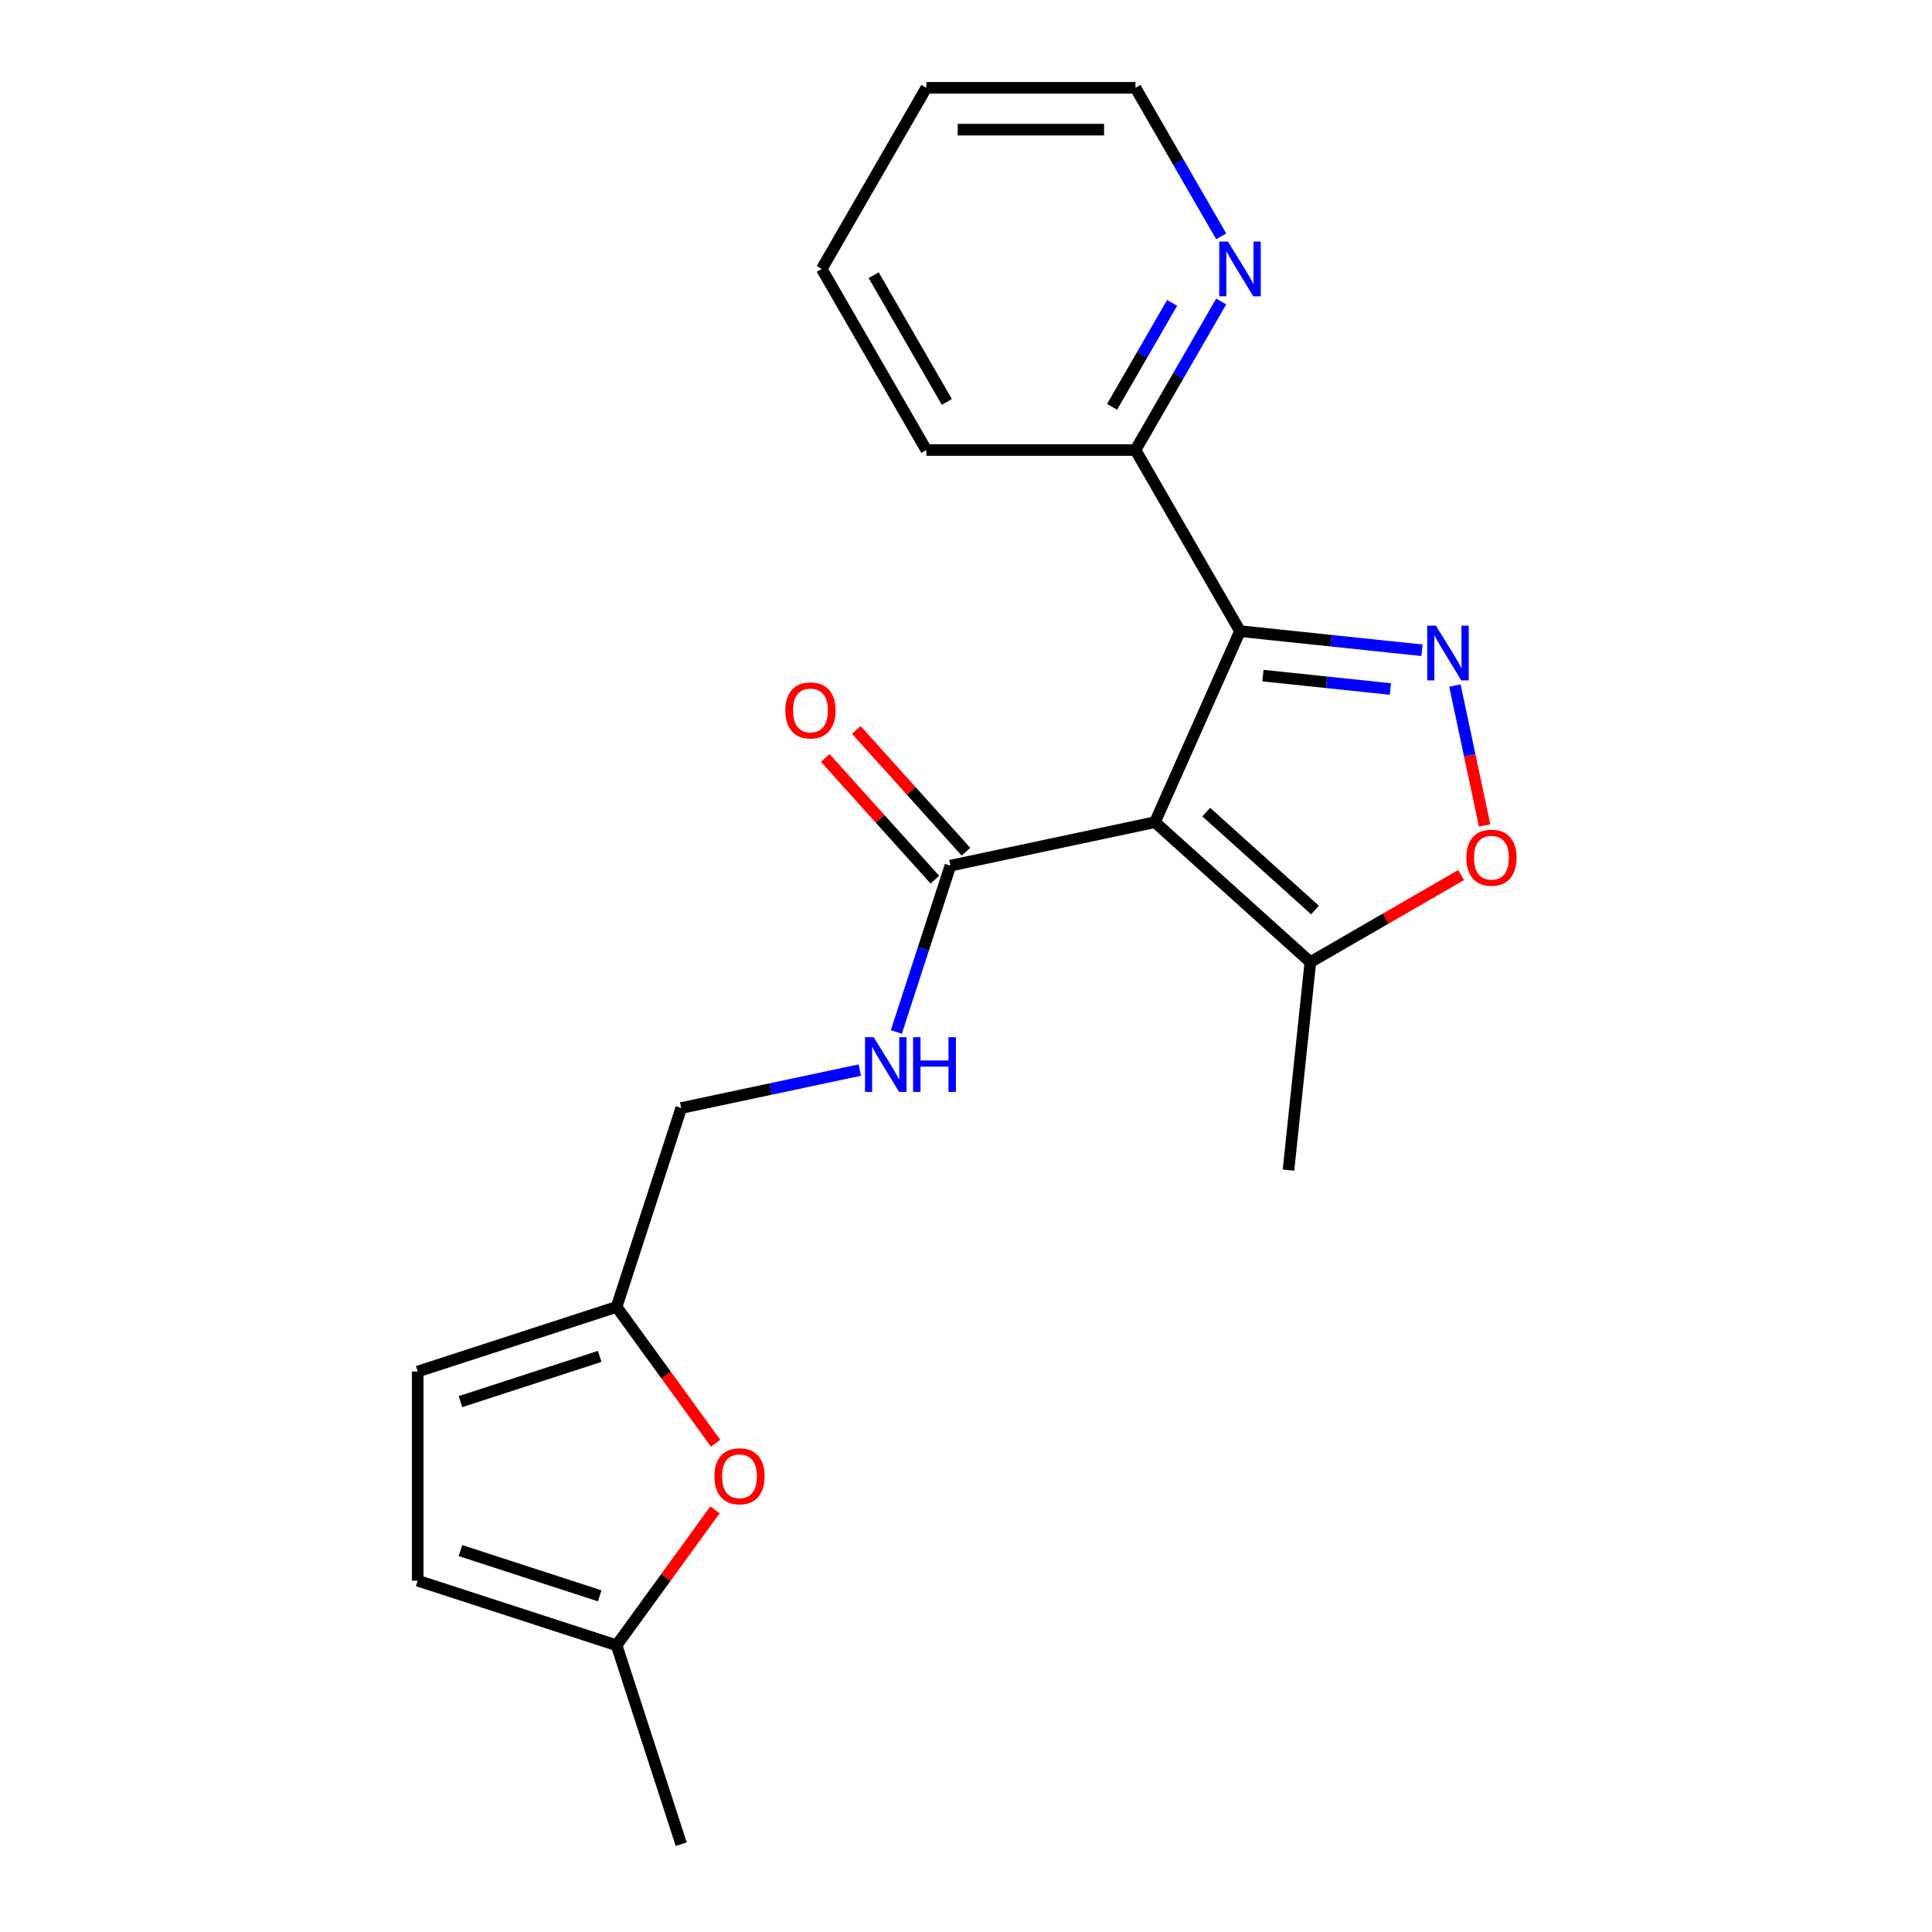 <?xml version='1.0' encoding='iso-8859-1'?>
<svg version='1.1' baseProfile='full'
              xmlns='http://www.w3.org/2000/svg'
                      xmlns:rdkit='http://www.rdkit.org/xml'
                      xmlns:xlink='http://www.w3.org/1999/xlink'
                  xml:space='preserve'
width='1000px' height='1000px' viewBox='0 0 1000 1000'>
<!-- END OF HEADER -->
<rect style='opacity:1.0;fill:#FFFFFF;stroke:none' width='1000' height='1000' x='0' y='0'> </rect>
<path class='bond-0' d='M 597.799,425.561 L 641.825,326.677' style='fill:none;fill-rule:evenodd;stroke:#000000;stroke-width:6px;stroke-linecap:butt;stroke-linejoin:miter;stroke-opacity:1' />
<path class='bond-3' d='M 597.799,425.561 L 491.922,448.066' style='fill:none;fill-rule:evenodd;stroke:#000000;stroke-width:6px;stroke-linecap:butt;stroke-linejoin:miter;stroke-opacity:1' />
<path class='bond-4' d='M 597.799,425.561 L 678.239,497.99' style='fill:none;fill-rule:evenodd;stroke:#000000;stroke-width:6px;stroke-linecap:butt;stroke-linejoin:miter;stroke-opacity:1' />
<path class='bond-4' d='M 624.351,420.338 L 680.658,471.037' style='fill:none;fill-rule:evenodd;stroke:#000000;stroke-width:6px;stroke-linecap:butt;stroke-linejoin:miter;stroke-opacity:1' />
<path class='bond-1' d='M 641.825,326.677 L 688.927,331.627' style='fill:none;fill-rule:evenodd;stroke:#000000;stroke-width:6px;stroke-linecap:butt;stroke-linejoin:miter;stroke-opacity:1' />
<path class='bond-1' d='M 688.927,331.627 L 736.029,336.578' style='fill:none;fill-rule:evenodd;stroke:#0000FF;stroke-width:6px;stroke-linecap:butt;stroke-linejoin:miter;stroke-opacity:1' />
<path class='bond-1' d='M 653.693,349.692 L 686.664,353.157' style='fill:none;fill-rule:evenodd;stroke:#000000;stroke-width:6px;stroke-linecap:butt;stroke-linejoin:miter;stroke-opacity:1' />
<path class='bond-1' d='M 686.664,353.157 L 719.635,356.623' style='fill:none;fill-rule:evenodd;stroke:#0000FF;stroke-width:6px;stroke-linecap:butt;stroke-linejoin:miter;stroke-opacity:1' />
<path class='bond-8' d='M 641.825,326.677 L 587.704,232.936' style='fill:none;fill-rule:evenodd;stroke:#000000;stroke-width:6px;stroke-linecap:butt;stroke-linejoin:miter;stroke-opacity:1' />
<path class='bond-21' d='M 753.06,354.857 L 760.756,391.065' style='fill:none;fill-rule:evenodd;stroke:#0000FF;stroke-width:6px;stroke-linecap:butt;stroke-linejoin:miter;stroke-opacity:1' />
<path class='bond-21' d='M 760.756,391.065 L 768.452,427.273' style='fill:none;fill-rule:evenodd;stroke:#FF0000;stroke-width:6px;stroke-linecap:butt;stroke-linejoin:miter;stroke-opacity:1' />
<path class='bond-2' d='M 756.273,452.936 L 717.256,475.463' style='fill:none;fill-rule:evenodd;stroke:#FF0000;stroke-width:6px;stroke-linecap:butt;stroke-linejoin:miter;stroke-opacity:1' />
<path class='bond-2' d='M 717.256,475.463 L 678.239,497.99' style='fill:none;fill-rule:evenodd;stroke:#000000;stroke-width:6px;stroke-linecap:butt;stroke-linejoin:miter;stroke-opacity:1' />
<path class='bond-7' d='M 491.922,448.066 L 477.937,491.106' style='fill:none;fill-rule:evenodd;stroke:#000000;stroke-width:6px;stroke-linecap:butt;stroke-linejoin:miter;stroke-opacity:1' />
<path class='bond-7' d='M 477.937,491.106 L 463.953,534.145' style='fill:none;fill-rule:evenodd;stroke:#0000FF;stroke-width:6px;stroke-linecap:butt;stroke-linejoin:miter;stroke-opacity:1' />
<path class='bond-13' d='M 499.966,440.823 L 471.605,409.325' style='fill:none;fill-rule:evenodd;stroke:#000000;stroke-width:6px;stroke-linecap:butt;stroke-linejoin:miter;stroke-opacity:1' />
<path class='bond-13' d='M 471.605,409.325 L 443.243,377.827' style='fill:none;fill-rule:evenodd;stroke:#FF0000;stroke-width:6px;stroke-linecap:butt;stroke-linejoin:miter;stroke-opacity:1' />
<path class='bond-13' d='M 483.878,455.309 L 455.517,423.811' style='fill:none;fill-rule:evenodd;stroke:#000000;stroke-width:6px;stroke-linecap:butt;stroke-linejoin:miter;stroke-opacity:1' />
<path class='bond-13' d='M 455.517,423.811 L 427.155,392.313' style='fill:none;fill-rule:evenodd;stroke:#FF0000;stroke-width:6px;stroke-linecap:butt;stroke-linejoin:miter;stroke-opacity:1' />
<path class='bond-15' d='M 678.239,497.99 L 666.924,605.639' style='fill:none;fill-rule:evenodd;stroke:#000000;stroke-width:6px;stroke-linecap:butt;stroke-linejoin:miter;stroke-opacity:1' />
<path class='bond-5' d='M 370.4,747.005 L 344.774,711.733' style='fill:none;fill-rule:evenodd;stroke:#FF0000;stroke-width:6px;stroke-linecap:butt;stroke-linejoin:miter;stroke-opacity:1' />
<path class='bond-5' d='M 344.774,711.733 L 319.147,676.461' style='fill:none;fill-rule:evenodd;stroke:#000000;stroke-width:6px;stroke-linecap:butt;stroke-linejoin:miter;stroke-opacity:1' />
<path class='bond-9' d='M 370.081,781.497 L 344.614,816.549' style='fill:none;fill-rule:evenodd;stroke:#FF0000;stroke-width:6px;stroke-linecap:butt;stroke-linejoin:miter;stroke-opacity:1' />
<path class='bond-9' d='M 344.614,816.549 L 319.147,851.601' style='fill:none;fill-rule:evenodd;stroke:#000000;stroke-width:6px;stroke-linecap:butt;stroke-linejoin:miter;stroke-opacity:1' />
<path class='bond-6' d='M 319.147,676.461 L 352.596,573.516' style='fill:none;fill-rule:evenodd;stroke:#000000;stroke-width:6px;stroke-linecap:butt;stroke-linejoin:miter;stroke-opacity:1' />
<path class='bond-10' d='M 319.147,676.461 L 216.202,709.909' style='fill:none;fill-rule:evenodd;stroke:#000000;stroke-width:6px;stroke-linecap:butt;stroke-linejoin:miter;stroke-opacity:1' />
<path class='bond-10' d='M 310.395,702.067 L 238.334,725.481' style='fill:none;fill-rule:evenodd;stroke:#000000;stroke-width:6px;stroke-linecap:butt;stroke-linejoin:miter;stroke-opacity:1' />
<path class='bond-14' d='M 445.027,553.869 L 398.811,563.692' style='fill:none;fill-rule:evenodd;stroke:#0000FF;stroke-width:6px;stroke-linecap:butt;stroke-linejoin:miter;stroke-opacity:1' />
<path class='bond-14' d='M 398.811,563.692 L 352.596,573.516' style='fill:none;fill-rule:evenodd;stroke:#000000;stroke-width:6px;stroke-linecap:butt;stroke-linejoin:miter;stroke-opacity:1' />
<path class='bond-12' d='M 587.704,232.936 L 609.896,194.499' style='fill:none;fill-rule:evenodd;stroke:#000000;stroke-width:6px;stroke-linecap:butt;stroke-linejoin:miter;stroke-opacity:1' />
<path class='bond-12' d='M 609.896,194.499 L 632.087,156.061' style='fill:none;fill-rule:evenodd;stroke:#0000FF;stroke-width:6px;stroke-linecap:butt;stroke-linejoin:miter;stroke-opacity:1' />
<path class='bond-12' d='M 575.613,210.581 L 591.148,183.674' style='fill:none;fill-rule:evenodd;stroke:#000000;stroke-width:6px;stroke-linecap:butt;stroke-linejoin:miter;stroke-opacity:1' />
<path class='bond-12' d='M 591.148,183.674 L 606.682,156.768' style='fill:none;fill-rule:evenodd;stroke:#0000FF;stroke-width:6px;stroke-linecap:butt;stroke-linejoin:miter;stroke-opacity:1' />
<path class='bond-18' d='M 587.704,232.936 L 479.461,232.936' style='fill:none;fill-rule:evenodd;stroke:#000000;stroke-width:6px;stroke-linecap:butt;stroke-linejoin:miter;stroke-opacity:1' />
<path class='bond-17' d='M 319.147,851.601 L 352.596,954.545' style='fill:none;fill-rule:evenodd;stroke:#000000;stroke-width:6px;stroke-linecap:butt;stroke-linejoin:miter;stroke-opacity:1' />
<path class='bond-23' d='M 319.147,851.601 L 216.202,818.152' style='fill:none;fill-rule:evenodd;stroke:#000000;stroke-width:6px;stroke-linecap:butt;stroke-linejoin:miter;stroke-opacity:1' />
<path class='bond-23' d='M 310.395,825.994 L 238.334,802.58' style='fill:none;fill-rule:evenodd;stroke:#000000;stroke-width:6px;stroke-linecap:butt;stroke-linejoin:miter;stroke-opacity:1' />
<path class='bond-11' d='M 216.202,709.909 L 216.202,818.152' style='fill:none;fill-rule:evenodd;stroke:#000000;stroke-width:6px;stroke-linecap:butt;stroke-linejoin:miter;stroke-opacity:1' />
<path class='bond-16' d='M 632.087,122.329 L 609.896,83.892' style='fill:none;fill-rule:evenodd;stroke:#0000FF;stroke-width:6px;stroke-linecap:butt;stroke-linejoin:miter;stroke-opacity:1' />
<path class='bond-16' d='M 609.896,83.892 L 587.704,45.455' style='fill:none;fill-rule:evenodd;stroke:#000000;stroke-width:6px;stroke-linecap:butt;stroke-linejoin:miter;stroke-opacity:1' />
<path class='bond-22' d='M 587.704,45.455 L 479.461,45.455' style='fill:none;fill-rule:evenodd;stroke:#000000;stroke-width:6px;stroke-linecap:butt;stroke-linejoin:miter;stroke-opacity:1' />
<path class='bond-22' d='M 571.467,67.103 L 495.698,67.103' style='fill:none;fill-rule:evenodd;stroke:#000000;stroke-width:6px;stroke-linecap:butt;stroke-linejoin:miter;stroke-opacity:1' />
<path class='bond-20' d='M 479.461,232.936 L 425.34,139.195' style='fill:none;fill-rule:evenodd;stroke:#000000;stroke-width:6px;stroke-linecap:butt;stroke-linejoin:miter;stroke-opacity:1' />
<path class='bond-20' d='M 490.091,208.051 L 452.206,142.432' style='fill:none;fill-rule:evenodd;stroke:#000000;stroke-width:6px;stroke-linecap:butt;stroke-linejoin:miter;stroke-opacity:1' />
<path class='bond-19' d='M 479.461,45.455 L 425.34,139.195' style='fill:none;fill-rule:evenodd;stroke:#000000;stroke-width:6px;stroke-linecap:butt;stroke-linejoin:miter;stroke-opacity:1' />
<path  class='atom-2' d='M 743.215 323.831
L 752.495 338.831
Q 753.415 340.311, 754.895 342.991
Q 756.375 345.671, 756.455 345.831
L 756.455 323.831
L 760.215 323.831
L 760.215 352.151
L 756.335 352.151
L 746.375 335.751
Q 745.215 333.831, 743.975 331.631
Q 742.775 329.431, 742.415 328.751
L 742.415 352.151
L 738.735 352.151
L 738.735 323.831
L 743.215 323.831
' fill='#0000FF'/>
<path  class='atom-3' d='M 758.98 443.948
Q 758.98 437.148, 762.34 433.348
Q 765.7 429.548, 771.98 429.548
Q 778.26 429.548, 781.62 433.348
Q 784.98 437.148, 784.98 443.948
Q 784.98 450.828, 781.58 454.748
Q 778.18 458.628, 771.98 458.628
Q 765.74 458.628, 762.34 454.748
Q 758.98 450.868, 758.98 443.948
M 771.98 455.428
Q 776.3 455.428, 778.62 452.548
Q 780.98 449.628, 780.98 443.948
Q 780.98 438.388, 778.62 435.588
Q 776.3 432.748, 771.98 432.748
Q 767.66 432.748, 765.3 435.548
Q 762.98 438.348, 762.98 443.948
Q 762.98 449.668, 765.3 452.548
Q 767.66 455.428, 771.98 455.428
' fill='#FF0000'/>
<path  class='atom-6' d='M 369.77 764.111
Q 369.77 757.311, 373.13 753.511
Q 376.49 749.711, 382.77 749.711
Q 389.05 749.711, 392.41 753.511
Q 395.77 757.311, 395.77 764.111
Q 395.77 770.991, 392.37 774.911
Q 388.97 778.791, 382.77 778.791
Q 376.53 778.791, 373.13 774.911
Q 369.77 771.031, 369.77 764.111
M 382.77 775.591
Q 387.09 775.591, 389.41 772.711
Q 391.77 769.791, 391.77 764.111
Q 391.77 758.551, 389.41 755.751
Q 387.09 752.911, 382.77 752.911
Q 378.45 752.911, 376.09 755.711
Q 373.77 758.511, 373.77 764.111
Q 373.77 769.831, 376.09 772.711
Q 378.45 775.591, 382.77 775.591
' fill='#FF0000'/>
<path  class='atom-8' d='M 452.213 536.851
L 461.493 551.851
Q 462.413 553.331, 463.893 556.011
Q 465.373 558.691, 465.453 558.851
L 465.453 536.851
L 469.213 536.851
L 469.213 565.171
L 465.333 565.171
L 455.373 548.771
Q 454.213 546.851, 452.973 544.651
Q 451.773 542.451, 451.413 541.771
L 451.413 565.171
L 447.733 565.171
L 447.733 536.851
L 452.213 536.851
' fill='#0000FF'/>
<path  class='atom-8' d='M 472.613 536.851
L 476.453 536.851
L 476.453 548.891
L 490.933 548.891
L 490.933 536.851
L 494.773 536.851
L 494.773 565.171
L 490.933 565.171
L 490.933 552.091
L 476.453 552.091
L 476.453 565.171
L 472.613 565.171
L 472.613 536.851
' fill='#0000FF'/>
<path  class='atom-13' d='M 635.565 125.035
L 644.845 140.035
Q 645.765 141.515, 647.245 144.195
Q 648.725 146.875, 648.805 147.035
L 648.805 125.035
L 652.565 125.035
L 652.565 153.355
L 648.685 153.355
L 638.725 136.955
Q 637.565 135.035, 636.325 132.835
Q 635.125 130.635, 634.765 129.955
L 634.765 153.355
L 631.085 153.355
L 631.085 125.035
L 635.565 125.035
' fill='#0000FF'/>
<path  class='atom-14' d='M 406.493 367.706
Q 406.493 360.906, 409.853 357.106
Q 413.213 353.306, 419.493 353.306
Q 425.773 353.306, 429.133 357.106
Q 432.493 360.906, 432.493 367.706
Q 432.493 374.586, 429.093 378.506
Q 425.693 382.386, 419.493 382.386
Q 413.253 382.386, 409.853 378.506
Q 406.493 374.626, 406.493 367.706
M 419.493 379.186
Q 423.813 379.186, 426.133 376.306
Q 428.493 373.386, 428.493 367.706
Q 428.493 362.146, 426.133 359.346
Q 423.813 356.506, 419.493 356.506
Q 415.173 356.506, 412.813 359.306
Q 410.493 362.106, 410.493 367.706
Q 410.493 373.426, 412.813 376.306
Q 415.173 379.186, 419.493 379.186
' fill='#FF0000'/>
</svg>
